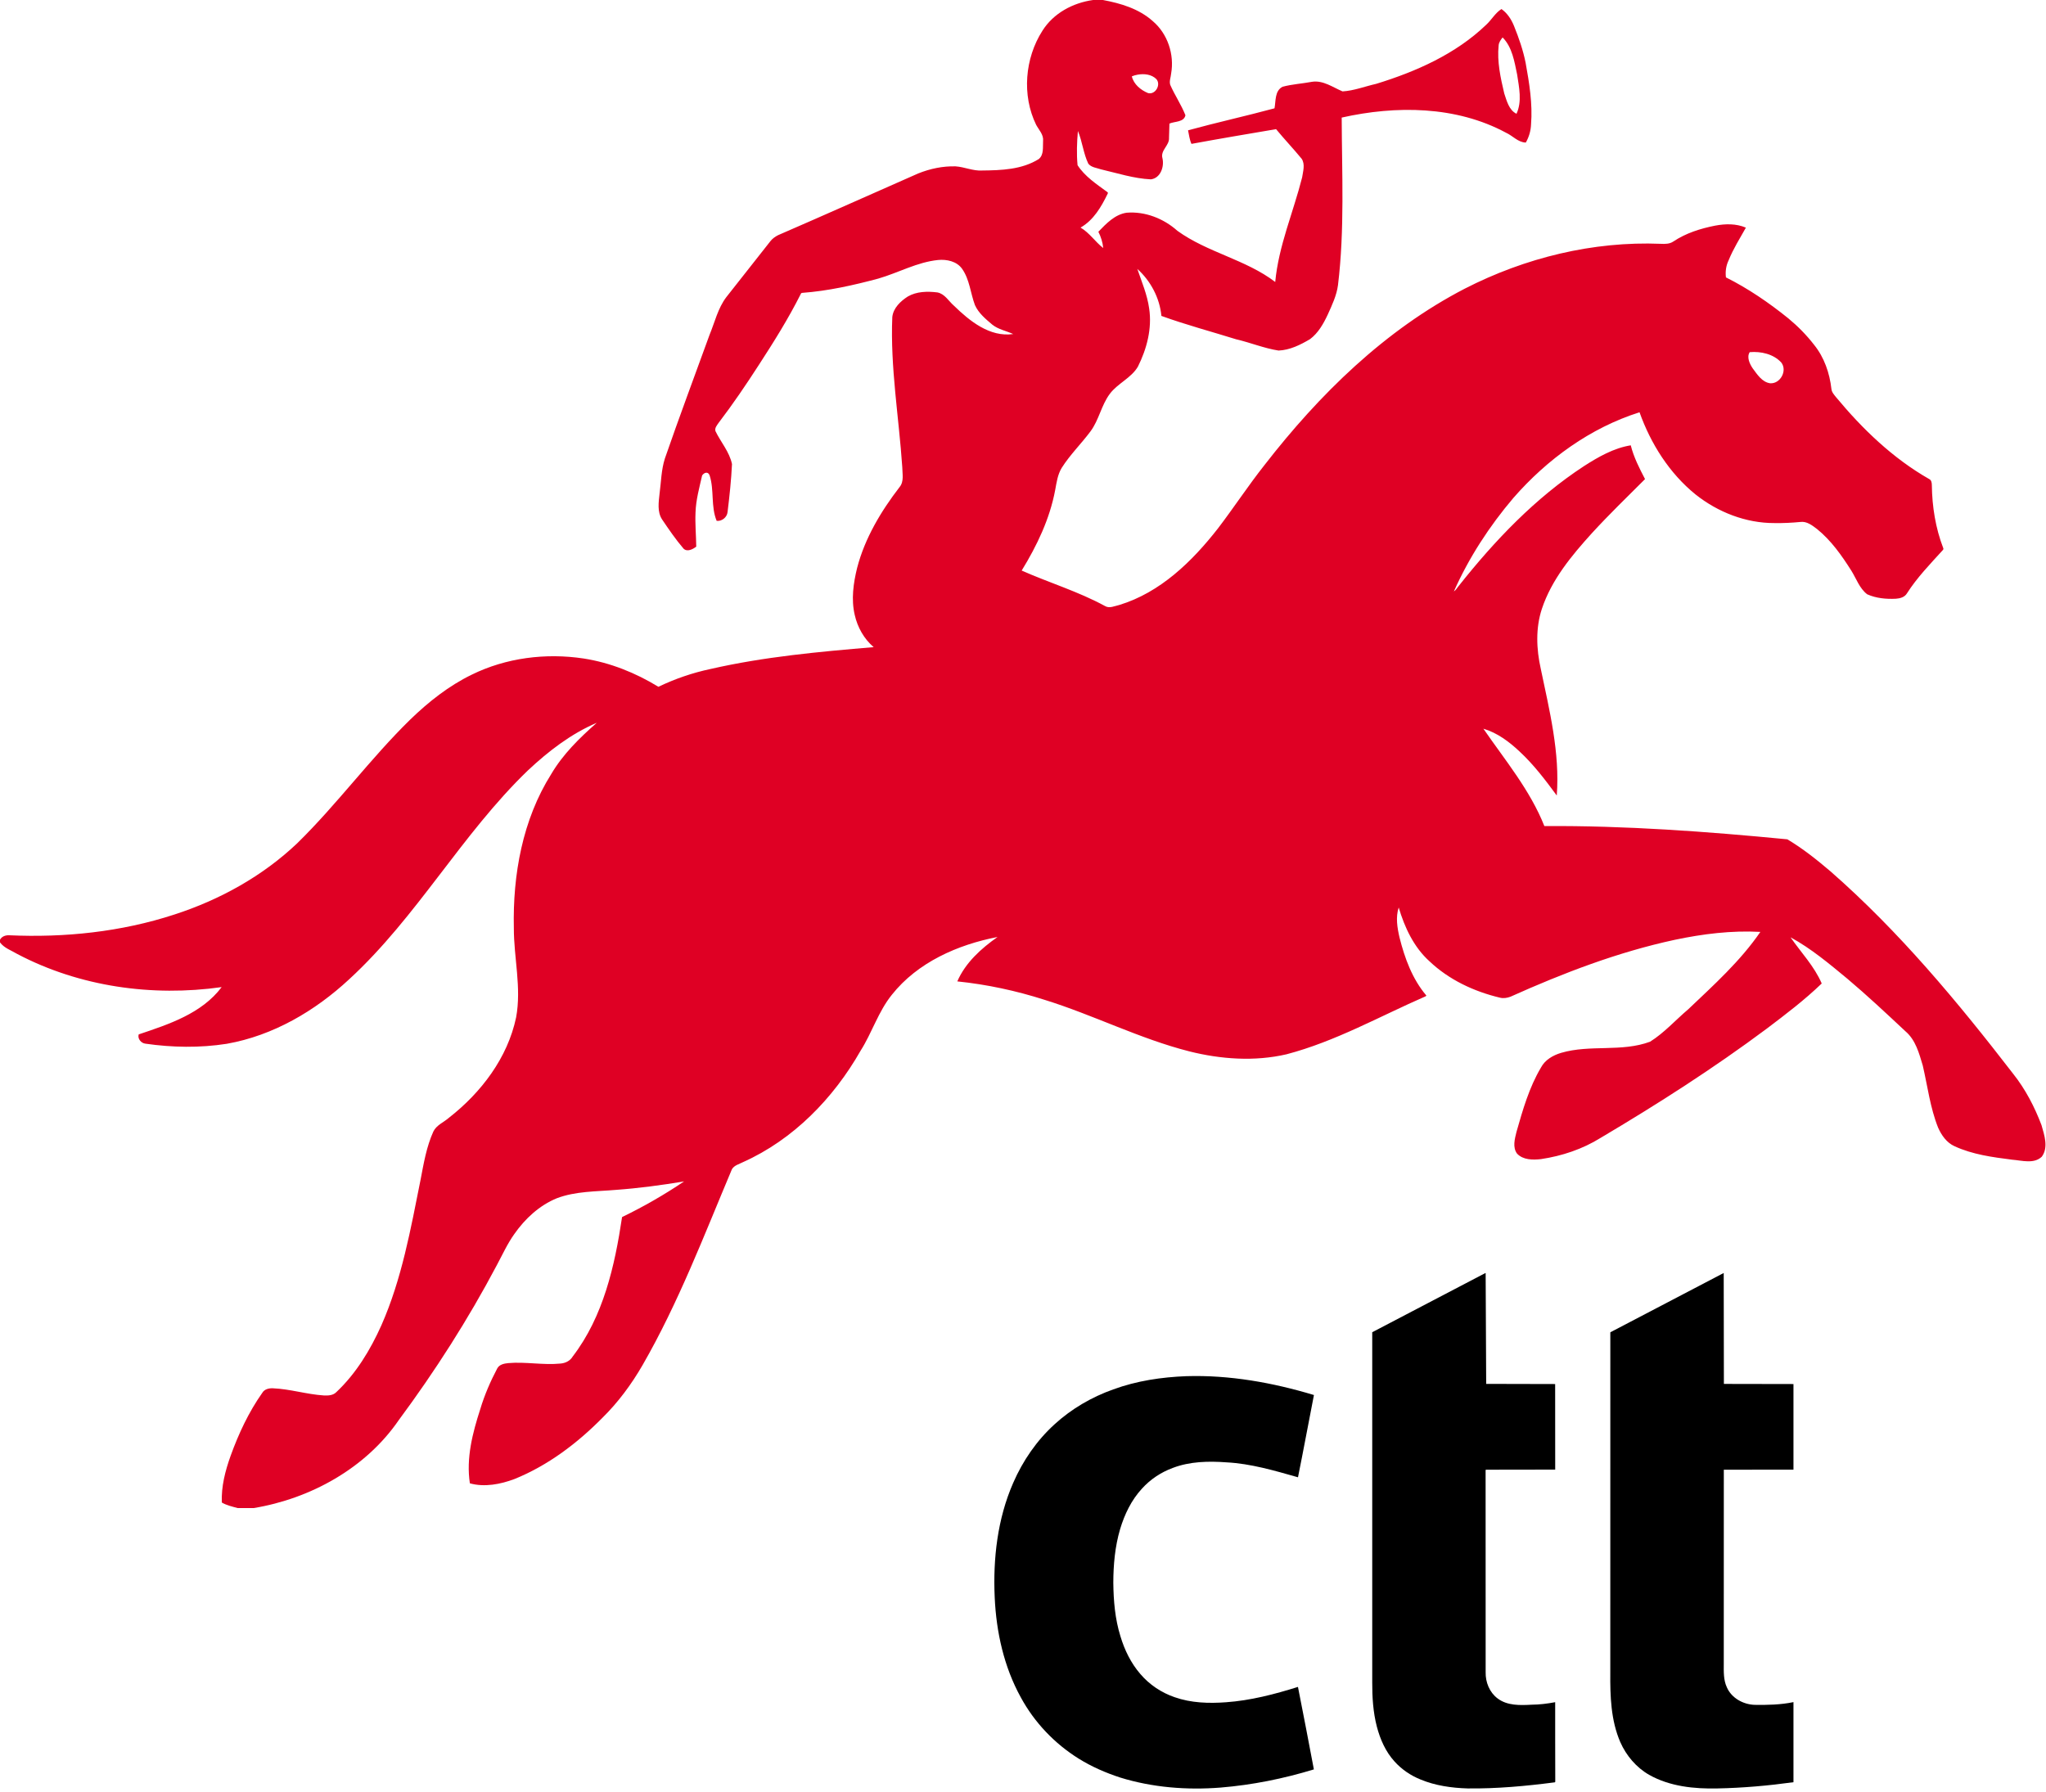<?xml version="1.0" encoding="UTF-8" standalone="no"?>
<!DOCTYPE svg PUBLIC "-//W3C//DTD SVG 1.1//EN" "http://www.w3.org/Graphics/SVG/1.1/DTD/svg11.dtd">
<svg width="100%" height="100%" viewBox="0 0 2698 2363" version="1.1" xmlns="http://www.w3.org/2000/svg" xmlns:xlink="http://www.w3.org/1999/xlink" xml:space="preserve" xmlns:serif="http://www.serif.com/" style="fill-rule:evenodd;clip-rule:evenodd;stroke-linejoin:round;stroke-miterlimit:2;">
    <g>
        <path d="M1958.38,1679.18L1959.08,1679.08L1959.79,1825.19L2050.73,1825.4L2050.8,1938.24L1959.26,1938.38L1959.02,1939.29C1959.02,1939.29 1958.99,2116.77 1959.09,2205.51C1958.76,2218.47 1964.12,2231.94 1974.62,2239.88C1987.42,2249.75 2004.37,2249.15 2019.66,2248.31C2030.12,2248.23 2040.51,2246.93 2050.77,2244.99C2050.84,2279.59 2050.7,2314.18 2050.88,2348.77C2050.7,2349.4 2051.18,2350.7 2050.16,2350.7C2012.06,2355.67 1973.66,2359.19 1935.21,2358.74C1914.16,2358.09 1892.88,2355.11 1873.32,2347C1860.26,2341.75 1848.31,2333.68 1838.91,2323.18C1827.15,2310.3 1819.98,2293.89 1815.59,2277.17C1810.66,2258.18 1809.47,2238.44 1809.52,2218.88C1809.5,2064.95 1809.52,1757.06 1809.52,1757.06L1958.38,1679.18Z" style="fill-rule:nonzero;"/>
        <path d="M2123.49,1757.15L2273.01,1678.93L2273.24,1825.23L2364.99,1825.4L2364.99,1938.28L2273.15,1938.4C2273.15,1938.4 2273.16,2108.99 2273.09,2194.29C2273.05,2204.75 2272.61,2215.74 2277.19,2225.46C2283.39,2239.61 2298.59,2247.91 2313.63,2248.51C2330.8,2248.78 2348.12,2248.42 2364.99,2244.9L2364.99,2350.53C2331.86,2355.11 2298.48,2358.06 2265.04,2358.74C2234.21,2359.47 2201.99,2356.21 2174.67,2340.81C2157.69,2331.08 2144.46,2315.43 2136.6,2297.6C2124.17,2268.82 2123.2,2236.92 2123.45,2206.05C2123.41,2056.42 2123.49,1757.15 2123.49,1757.15Z" style="fill-rule:nonzero;"/>
        <path d="M1564.42,1815.02C1621.4,1813.28 1678.23,1823.49 1732.65,1839.88C1725.55,1876.01 1718.94,1912.27 1711.62,1948.37C1680.71,1939.61 1649.51,1930.32 1617.18,1928.66C1593.54,1926.91 1569.03,1927.45 1546.62,1935.98C1531.11,1941.67 1516.98,1951.03 1505.89,1963.3C1491.94,1978.36 1482.87,1997.31 1477.03,2016.84C1470.3,2039.7 1468.15,2063.65 1468.09,2087.4C1468.35,2111.18 1470.36,2135.2 1477.47,2158.01C1482.87,2176.08 1491.31,2193.45 1503.7,2207.78C1515.64,2221.84 1531.49,2232.44 1548.93,2238.41C1570.59,2246.04 1593.93,2246.76 1616.62,2245.09C1649.05,2242.8 1680.68,2234.56 1711.58,2224.85C1718.78,2261.07 1725.71,2297.37 1732.56,2333.63C1692.54,2345.89 1651.25,2354.18 1609.52,2357.61C1565.09,2361.1 1519.78,2357.57 1477.09,2344.35C1458.05,2338.16 1439.55,2330.07 1422.52,2319.5C1390.7,2299.68 1363.97,2271.64 1346.12,2238.66C1323.88,2198.43 1313.72,2152.45 1311.69,2106.79C1309.34,2055.63 1315.35,2003.13 1336.01,1955.88C1348.72,1926.6 1367.2,1899.68 1390.92,1878.23C1413.15,1857.94 1439.69,1842.53 1468.02,1832.47C1498.86,1821.16 1531.69,1816.27 1564.42,1815.02Z" style="fill-rule:nonzero;"/>
    </g>
    <path d="M1441.5,0L1454.35,0C1477.87,4.36 1501.94,11.55 1520.14,27.88C1539.74,44.48 1548.77,71.87 1544.34,97C1543.93,101.95 1541.62,106.99 1543.16,111.92C1549.15,125.62 1557.73,138.09 1563.2,152.02C1561.16,161.44 1548.99,159.89 1542.11,163C1541.76,169.21 1541.9,175.45 1541.55,181.67C1542.32,192 1529.78,198.21 1532.95,208.96C1535.42,220.06 1530.26,234.97 1517.63,236.54C1495.15,235.49 1473.56,228.4 1451.78,223.34C1446.1,221.36 1439.12,220.88 1435.12,215.9C1428.56,202.21 1427.25,186.63 1421.4,172.76C1420.1,187.74 1419.51,202.9 1420.95,217.87C1430.67,232.83 1445.91,242.82 1460.05,253.18C1461.03,253.75 1461.21,254.54 1460.6,255.58C1452.26,272.77 1442.03,290.43 1424.89,300.15C1436.67,307.01 1444.2,318.94 1454.77,327.12C1454.08,319.62 1451.79,312.34 1448.38,305.65C1458.76,294.89 1470.14,282.82 1485.69,280.54C1510.08,278.59 1534.49,288.21 1552.56,304.38C1592.15,333.04 1642.85,342.3 1681.61,371.9C1686.03,324.25 1705.45,279.96 1717.09,233.94C1718.26,225.99 1721.28,216.77 1716.52,209.46C1705.58,196.15 1693.66,183.61 1682.72,170.34C1645.51,176.63 1608.26,182.93 1571.15,189.76C1568.76,184.68 1567.86,177.76 1566.65,171.87C1604.37,161.52 1643.32,152.98 1680.66,142.85C1682.49,133.11 1680.85,119.74 1691.3,114.42C1703.96,111.01 1717.19,110.31 1730.06,107.89C1744.86,105.59 1757.46,115.15 1770.39,120.54C1785.59,119.63 1799.96,113.91 1814.72,110.59C1867.37,94.42 1919.54,71.32 1959.74,32.74C1966.87,26.22 1971.69,17.09 1979.93,11.92C1987.68,17.37 1993.05,25.65 1996.53,34.36C2002.88,50.1 2008.5,66.23 2011.81,82.91C2016.66,109.63 2021.1,136.79 2018.95,164.04C2018.64,172.43 2016.22,180.76 2012.03,188.03C2001.77,187.76 1994.81,179.04 1985.97,175.07C1920.05,139.51 1840.82,139 1769.26,155.07C1769.5,228.72 1773.26,302.7 1764.37,376.03C1762.55,389.79 1756.49,402.43 1750.84,414.95C1745.18,427.02 1738.34,439.21 1727.46,447.33C1714.79,454.8 1700.97,461.72 1686,462.33C1666.96,459.4 1649.02,451.88 1630.3,447.55C1597.36,437.3 1563.93,428.41 1531.5,416.66C1529.27,392.99 1517.33,370.49 1499.75,354.66C1505.6,371.86 1512.9,388.8 1515.38,406.96C1519.33,433.3 1512.26,460.06 1500.53,483.56C1491.58,498.75 1473.87,505.52 1463.47,519.46C1452.23,534.5 1449.19,553.96 1437.95,569C1425.76,585.35 1411.01,599.72 1400.08,617.01C1394.67,625.84 1393.29,636.3 1391.44,646.29C1384.32,684.36 1367.39,719.72 1347.25,752.51C1383.57,768.59 1421.94,780.14 1456.95,799.19C1462.88,802.9 1469.85,799.23 1475.97,797.89C1529.96,781.52 1572.1,740.45 1606.03,696.99C1627,669.53 1645.93,640.56 1667.38,613.45C1739.62,520.29 1826.17,435.27 1931.65,380.66C2011.06,339.97 2100.63,317.93 2190.03,321.56C2195.63,321.85 2201.73,321.83 2206.55,318.54C2223.07,307.45 2242.37,301.41 2261.74,297.58C2275.12,295.06 2289.52,294.74 2302.24,300.24C2294.32,314.39 2285.57,328.24 2279.47,343.36C2276.1,350.3 2274.96,358.21 2275.95,365.84C2305.34,380.55 2332.61,399.22 2358.16,419.84C2370.73,430.22 2382.25,441.9 2392.22,454.81C2405.57,471.3 2412.7,492.14 2415.05,513.05C2415.49,517.34 2418.59,520.62 2421.15,523.86C2456.06,565.96 2496.25,604.64 2544.03,631.86C2547.07,633.34 2547.43,637.02 2547.47,640.02C2547.84,668.14 2552.32,696.39 2562.43,722.7C2563.09,723.79 2562.59,724.91 2561.75,725.72C2545.2,743.93 2527.93,761.74 2514.64,782.57C2511.67,787.62 2505.53,789.32 2500.06,789.66C2487.27,790.31 2474.01,789.08 2462.22,783.81C2452.01,775.99 2447.91,763.2 2441.3,752.65C2428.62,732.63 2414.71,712.84 2396.15,697.8C2389.78,692.99 2382.58,687.22 2374.06,688.42C2362.73,689.51 2351.36,690.06 2339.98,689.87C2302.26,690.04 2265.25,675.5 2235.9,652.16C2201.35,624.2 2176.85,585.34 2162,543.75C2097.18,564.19 2040.18,605.73 1995.71,656.66C1964.05,693.89 1937.06,735.35 1917.17,780.03C1920.01,778.26 1921.51,775.11 1923.68,772.65C1971.08,712.87 2024.58,656.68 2088.75,614.75C2107.69,602.59 2127.93,590.98 2150.43,587.33C2154.38,603.07 2161.8,617.58 2169.26,631.87C2145.69,655.42 2121.72,678.62 2099.19,703.2C2072.37,732.8 2045.98,764.58 2033.21,803.07C2024.83,828.5 2025.98,856.12 2031.75,881.97C2043.22,936.93 2057.15,992.59 2052.86,1049.18C2037.86,1028.79 2022.48,1008.45 2003.85,991.18C1990.11,978.25 1974.41,966.47 1956.09,961.07C1984.71,1002.63 2017.72,1042.1 2036.5,1089.49C2143.51,1088.79 2250.43,1096.67 2356.89,1106.97C2377.23,1119.05 2395.81,1133.92 2413.82,1149.22C2504.3,1228.39 2581.49,1321.32 2654.75,1416.28C2670.87,1436.56 2682.95,1459.82 2692.09,1483.99C2695.82,1497.19 2701.49,1513.24 2692.48,1525.54C2682.01,1535.55 2666.13,1530.45 2653.35,1529.51C2627.53,1526.19 2601.16,1522.76 2577.31,1511.7C2567.03,1507.07 2560.2,1497.31 2555.75,1487.3C2545.25,1461.03 2541.87,1432.75 2535.51,1405.37C2530.7,1389.26 2526.08,1371.6 2512.75,1360.24C2487.57,1336.69 2462.44,1313.07 2436.07,1290.85C2412.25,1271.17 2388.4,1251.03 2361.13,1236.22C2375.03,1256.26 2392.47,1274.37 2402.25,1297.1C2379.75,1318.79 2354.66,1337.86 2329.71,1356.72C2259.61,1408.99 2185.87,1456.18 2110.68,1500.73C2086.89,1515.56 2059.75,1524.61 2032.09,1528.73C2021.34,1529.95 2008.54,1529.97 2000.52,1521.54C1994.34,1513.19 1997.48,1502.15 1999.71,1492.96C2007.99,1463.82 2016.45,1434.24 2032.02,1408C2037.37,1397.79 2047.96,1391.76 2058.67,1388.58C2096.85,1377.35 2138.26,1387.9 2175.89,1373.9C2194.63,1362.19 2209.4,1345.38 2226.18,1331.18C2259.86,1299.13 2294.9,1267.64 2321.34,1229.07C2283.42,1226.98 2245.44,1231.71 2208.38,1239.53C2133.43,1255.67 2061.47,1283.29 1991.69,1314.61C1987.34,1316.2 1982.54,1316.98 1977.99,1315.84C1943.8,1307.71 1910.75,1292.25 1885.09,1267.9C1864.31,1249.22 1852.24,1223.17 1844.42,1196.86C1840.26,1209.73 1842.51,1223.49 1845.48,1236.36C1852.36,1263.75 1862.36,1291.25 1880.92,1313.03C1880.69,1313.27 1880.23,1313.75 1880,1313.99C1819.26,1340.49 1760.88,1373.61 1696.38,1390.52C1654.36,1400.24 1609.86,1397.08 1568.24,1386.62C1502.57,1369.9 1441.9,1338.62 1377.3,1318.61C1339.95,1306.65 1301.39,1298.36 1262.37,1294.35C1273.12,1269.59 1293.77,1251.05 1315.4,1235.79C1262.84,1245.93 1210.02,1269.19 1176.05,1312.01C1158.19,1334.15 1149.95,1362 1134.81,1385.82C1099.11,1448.5 1046.17,1503.03 979.73,1532.76C974.63,1535.39 968.25,1536.85 965.15,1542.13C928.41,1629.28 894.67,1718.21 847.36,1800.38C832.7,1825.77 815.11,1849.57 794.16,1870.15C761.04,1903.67 722.55,1932.77 678.66,1950.58C660.1,1957.61 638.95,1961.72 619.61,1956.35C614.52,1923.08 623.19,1889.75 633.38,1858.29C638.97,1839.71 646.72,1821.83 655.77,1804.69C658.54,1799.58 664.81,1798.33 670.1,1797.79C693.08,1795.79 716.07,1800.64 739.04,1798.38C745.51,1797.89 751.84,1794.84 755.18,1789.11C795.64,1736.34 810.7,1669.65 820.3,1605.18C848.61,1591.46 875.99,1575.77 902.07,1558.15C872.22,1563.14 842.16,1567.15 811.95,1569.34C785.95,1571.57 759.08,1570.98 734.31,1580.34C711.34,1589.73 692.45,1607.26 678.32,1627.4C669.05,1640.37 662.5,1654.98 654.96,1668.96C617.31,1740.17 573.82,1808.22 525.88,1872.91C482.3,1936.47 409.5,1976.59 334.39,1989L313.56,1989C306.43,1987.1 298.86,1985.35 292.53,1981.7C291.63,1960.59 297.04,1939.79 304.11,1920.06C314.65,1890.88 327.94,1862.41 345.87,1837C348.71,1832.08 354.74,1830.74 360,1831C382.63,1831.95 404.46,1839.01 427.04,1840.44C432.64,1840.71 439.02,1840.47 443.27,1836.28C469.44,1811.72 488.34,1780.49 502.91,1747.95C529.87,1686.91 541.6,1620.79 554.63,1555.77C558.74,1534.31 562.37,1512.41 571.45,1492.36C575.66,1483.73 585.24,1480.19 592.09,1474.12C634.52,1440.98 669.4,1395.22 680.6,1341.76C687.85,1302.62 677.54,1263.27 677.59,1224C676.05,1153.78 688.98,1081.12 726.87,1020.97C742.31,994.74 764.26,973.21 786.94,953.29C752.85,967.81 723.02,990.9 696.12,1016.11C608.78,1100.24 549.92,1209.29 460.51,1291.5C415.45,1333.4 360.13,1365.87 299,1376.65C263.51,1382.2 227.17,1381.59 191.67,1376.47C186.07,1375.81 181.12,1369.91 182.9,1364.25C222.61,1350.9 266.05,1336.78 292.28,1301.88C200.85,1314.87 104.82,1301.38 22.74,1258.18C14.95,1253.45 5.61,1250.53 0,1242.91L0,1239.46C2.16,1235.12 7.17,1233.34 11.76,1233.51C85.33,1236.84 159.89,1229.1 230.05,1206.13C289.86,1186.75 346.34,1155.53 392.05,1112.07C444.72,1060.5 488.31,1000.5 541.02,948.97C565.08,925.69 591.72,904.57 621.95,889.87C667.38,867.49 719.75,860.96 769.63,868.49C804.63,873.92 838.08,887.36 868.21,905.8C890.06,895.32 913.24,887.31 937.01,882.31C1007.67,866.14 1080.03,859.59 1152.11,853.5C1139.34,842.63 1130.78,827.34 1127.11,811.06C1122.29,790.57 1125.3,769.19 1130.25,749.03C1140.46,709.74 1161.71,674.25 1186.3,642.33C1192.38,634.96 1189.85,624.7 1189.79,615.95C1185.35,550.03 1173.88,484.39 1176.65,418.14C1177.95,406.21 1187.48,397.26 1197.04,391.09C1208.74,384.29 1222.95,384.05 1236.02,385.66C1245.82,387.47 1250.87,397.07 1257.87,403.13C1278.6,423.34 1305.18,445.01 1336.08,440.56C1327,436.39 1316.69,434.61 1308.66,428.29C1299.85,420.84 1290.45,413.14 1285.61,402.36C1279.68,386.51 1278.66,368.58 1268.61,354.43C1261.62,344.58 1248.44,341.83 1237.05,342.9C1209.35,345.71 1184.69,359.75 1158.29,367.4C1125.42,376.22 1092.01,383.72 1058,386.25C1056.9,386.29 1056.19,386.85 1055.85,387.93C1039.65,420.14 1020.5,450.76 1000.87,480.98C984.01,507.1 966.56,532.88 947.68,557.6C945.51,560.82 942.16,564.45 943.47,568.64C950.51,583.2 961.89,595.91 965.26,612.06C964.24,633.19 962.01,654.27 959.42,675.27C958.78,682.22 951.96,687.72 945.05,686.97C937.17,667.99 942.01,646.43 935.82,627.17C933.87,621.51 928.65,622.96 925.87,627.06C922.21,643.19 917.68,659.32 917.17,675.96C916.49,690.97 917.95,705.98 918.12,720.97C913.64,724.38 906.29,728.33 901.39,723.61C890.97,711.48 881.97,698.21 873.01,684.99C866.49,674.91 868.56,662.33 869.74,651.1C871.81,635.63 871.97,619.75 876.74,604.76C895.64,550.14 915.92,496 935.64,441.67C942.6,424.9 946.65,406.52 957.82,391.83C977.14,367.16 996.61,342.61 1015.99,317.99C1018.66,314.62 1022.24,312.09 1026.05,310.16C1087.77,283.43 1149.18,255.91 1210.75,228.79C1226.35,222.52 1243.17,218.93 1260.04,219.4C1271.87,220.16 1283.03,225.63 1295.03,224.88C1320.45,224.62 1347.58,223.7 1369.79,209.78C1376.78,204.04 1374.96,193.98 1375.47,185.99C1376.41,177.63 1370,171.44 1366.35,164.66C1347.32,125.7 1351.4,76.86 1374.61,40.56C1389.19,17.37 1414.82,3.71 1441.5,0M1981.43,49.36C1979.06,52.48 1976.46,55.82 1976.22,59.89C1974.01,81.28 1978.71,102.54 1983.6,123.22C1986.9,132.95 1989.78,145.21 1999.76,150.06C2007.32,133.7 2003.12,115.25 2000.59,98.23C1997.03,81.23 1994.13,62.13 1981.43,49.36M1500.32,98.45C1497.64,98.94 1494.99,99.62 1492.51,100.72C1495.04,111.25 1504.29,118.83 1513.93,122.78C1523.65,125.32 1531.39,111.49 1524.77,104.25C1518.47,97.97 1508.7,96.97 1500.32,98.45M2307.31,464.46C2303.05,470.87 2307.18,479.9 2311.24,485.83C2317.2,493.78 2323.4,503.84 2334.06,505.47C2347.64,506.59 2357.3,488.77 2348.87,478.05C2338.5,466.82 2322.07,463.21 2307.31,464.46Z" style="fill:rgb(223,0,36);fill-rule:nonzero;"/>
</svg>
